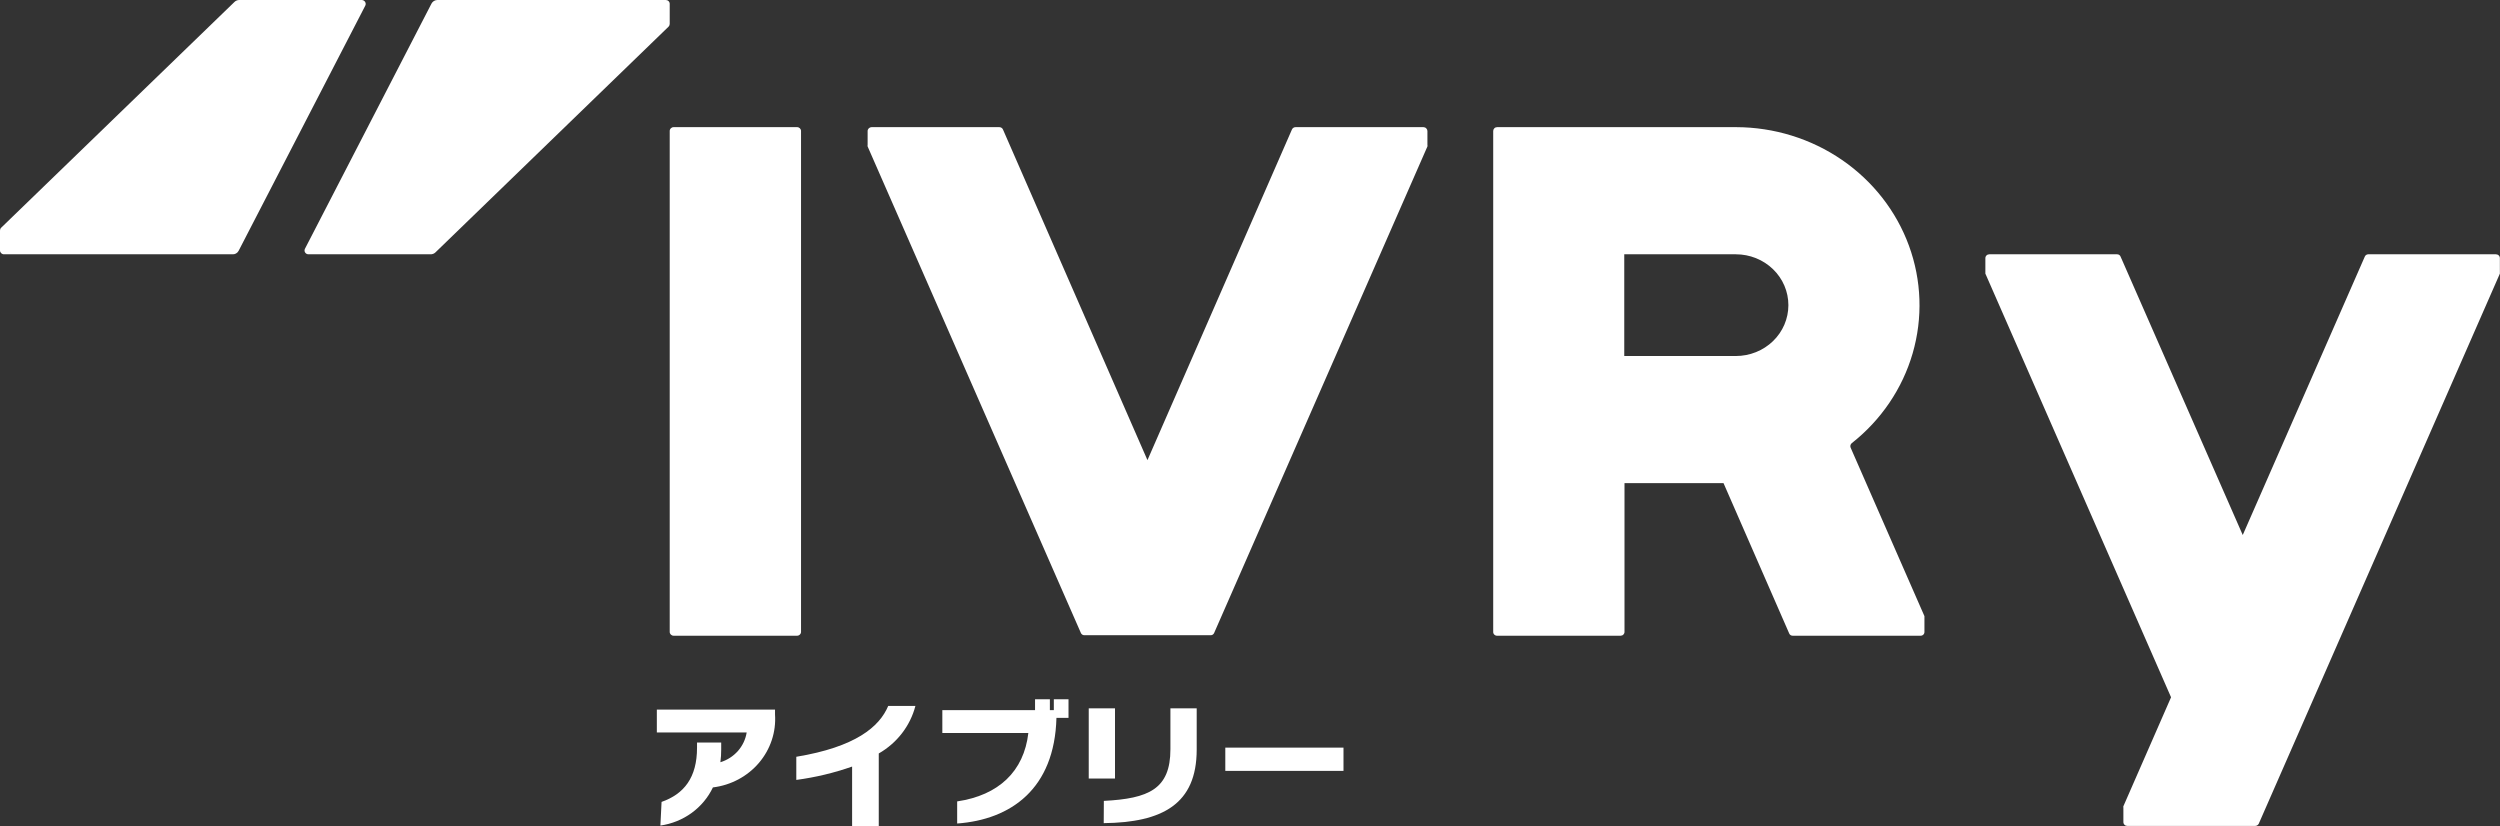 <svg width="121" height="40" viewBox="0 0 121 40" fill="none" xmlns="http://www.w3.org/2000/svg">
<rect x="0" y="0" width="121" height="40" fill="#333333" stroke="none"/>
<g clip-path="url(#clip0_79_1025)">
<path d="M11.243 12.308H0.19C0.14 12.308 0.091 12.288 0.056 12.254C0.02 12.219 -0 12.172 -0 12.123V11.157C-0 11.132 0.005 11.107 0.014 11.084C0.024 11.06 0.039 11.039 0.057 11.021L11.351 0.092C11.41 0.035 11.49 0.002 11.574 -0H17.51C17.542 0.001 17.574 0.01 17.602 0.026C17.63 0.042 17.654 0.064 17.671 0.091C17.688 0.118 17.697 0.148 17.699 0.179C17.701 0.211 17.695 0.242 17.681 0.271L11.548 12.142C11.52 12.196 11.476 12.24 11.422 12.27C11.368 12.3 11.305 12.313 11.243 12.308Z" fill="white"/>
<path d="M62.528 6.271L55.537 22.271L48.545 6.271C48.531 6.236 48.507 6.207 48.475 6.186C48.443 6.165 48.406 6.154 48.367 6.154H42.183C42.133 6.155 42.086 6.175 42.05 6.21C42.015 6.244 41.994 6.29 41.993 6.338V7.015C41.987 7.04 41.987 7.065 41.993 7.089L52.314 30.634C52.327 30.667 52.351 30.696 52.382 30.716C52.413 30.736 52.449 30.746 52.486 30.745H58.594C58.631 30.746 58.667 30.736 58.698 30.716C58.728 30.696 58.752 30.667 58.765 30.634L69.087 7.089C69.093 7.065 69.093 7.04 69.087 7.015V6.338C69.085 6.29 69.065 6.244 69.029 6.21C68.994 6.175 68.946 6.155 68.896 6.154H62.712C62.673 6.152 62.634 6.163 62.601 6.184C62.568 6.205 62.542 6.235 62.528 6.271Z" fill="white"/>
<path d="M114.454 12.425L108.549 25.895L102.638 12.425C102.626 12.39 102.603 12.36 102.572 12.339C102.541 12.318 102.504 12.307 102.467 12.308H96.283C96.232 12.308 96.184 12.327 96.148 12.362C96.112 12.396 96.092 12.443 96.092 12.492V13.169C96.089 13.194 96.089 13.219 96.092 13.243L105.079 33.748L102.772 39.022C102.765 39.044 102.765 39.067 102.772 39.089V39.791C102.772 39.84 102.792 39.887 102.828 39.921C102.863 39.956 102.912 39.975 102.962 39.975H109.147C109.184 39.975 109.221 39.965 109.252 39.945C109.284 39.925 109.309 39.898 109.325 39.865L120.994 13.243C120.997 13.219 120.997 13.194 120.994 13.169V12.492C120.994 12.443 120.974 12.396 120.938 12.362C120.902 12.327 120.854 12.308 120.803 12.308H114.619C114.582 12.309 114.547 12.321 114.518 12.342C114.489 12.363 114.466 12.392 114.454 12.425Z" fill="white"/>
<path d="M38.579 6.154H32.605C32.499 6.154 32.414 6.237 32.414 6.338V30.585C32.414 30.687 32.499 30.769 32.605 30.769H38.579C38.684 30.769 38.77 30.687 38.77 30.585V6.338C38.77 6.237 38.684 6.154 38.579 6.154Z" fill="white"/>
<path d="M93.143 30.585V29.895C93.146 29.871 93.146 29.846 93.143 29.822L89.571 21.668C89.555 21.631 89.552 21.591 89.561 21.552C89.57 21.514 89.591 21.479 89.622 21.452C91.046 20.331 92.077 18.81 92.573 17.099C93.069 15.388 93.007 13.57 92.394 11.894C91.782 10.219 90.649 8.768 89.152 7.74C87.654 6.712 85.865 6.158 84.029 6.154H72.462C72.411 6.154 72.362 6.173 72.327 6.208C72.291 6.243 72.271 6.29 72.271 6.338V30.585C72.27 30.609 72.274 30.634 72.284 30.656C72.293 30.679 72.307 30.7 72.325 30.717C72.343 30.734 72.364 30.748 72.387 30.757C72.411 30.766 72.436 30.77 72.462 30.769H78.436C78.486 30.769 78.535 30.75 78.571 30.715C78.606 30.68 78.626 30.634 78.626 30.585V23.385H83.419L86.597 30.659C86.61 30.692 86.633 30.721 86.664 30.74C86.695 30.76 86.731 30.77 86.768 30.769H92.952C92.978 30.77 93.003 30.766 93.026 30.757C93.05 30.748 93.071 30.734 93.089 30.717C93.107 30.7 93.121 30.679 93.13 30.656C93.139 30.634 93.144 30.609 93.143 30.585ZM78.614 12.308H84.016C84.69 12.308 85.337 12.567 85.814 13.029C86.291 13.49 86.558 14.116 86.558 14.769C86.558 15.422 86.291 16.048 85.814 16.51C85.337 16.971 84.69 17.231 84.016 17.231H78.614V12.308Z" fill="white"/>
<path d="M21.171 -1.52588e-05H32.224C32.274 -1.52588e-05 32.322 0.019 32.358 0.054C32.394 0.089 32.414 0.136 32.414 0.185V1.157C32.414 1.205 32.396 1.25 32.363 1.286L21.069 12.222C21.009 12.277 20.93 12.308 20.847 12.308H14.93C14.897 12.308 14.866 12.3 14.837 12.285C14.809 12.27 14.785 12.248 14.768 12.221C14.751 12.195 14.741 12.165 14.739 12.133C14.738 12.102 14.744 12.071 14.758 12.043L20.885 0.172C20.912 0.121 20.953 0.078 21.003 0.047C21.053 0.017 21.111 0.001 21.171 -1.52588e-05Z" fill="white"/>
<path d="M32.02 38.812C33.107 38.431 33.736 37.637 33.736 36.191V35.938H34.906V36.277C34.907 36.483 34.894 36.688 34.867 36.892C35.197 36.791 35.49 36.602 35.715 36.348C35.94 36.093 36.086 35.783 36.139 35.452H31.791V34.345H37.511V34.578C37.57 35.427 37.292 36.266 36.733 36.923C36.174 37.579 35.377 38.004 34.505 38.111C34.273 38.599 33.919 39.023 33.476 39.346C33.032 39.668 32.512 39.878 31.963 39.957L32.02 38.812Z" fill="white"/>
<path d="M41.242 40V37.102C40.368 37.409 39.462 37.625 38.541 37.748V36.628C41.407 36.154 42.564 35.181 42.99 34.166H44.306C44.182 34.644 43.961 35.094 43.657 35.489C43.353 35.884 42.97 36.217 42.532 36.468V39.988L41.242 40Z" fill="white"/>
<path d="M51.132 34.745C51.043 38.178 48.933 39.668 46.327 39.858V38.788C48.329 38.492 49.556 37.342 49.772 35.477H45.609V34.369H50.096V33.846H50.814V34.369H51.005V33.846H51.716V34.745H51.132Z" fill="white"/>
<path d="M52.695 37.68V34.283H53.966V37.68H52.695ZM53.426 38.763C55.6 38.652 56.648 38.191 56.648 36.265V34.283H57.92V36.283C57.92 38.923 56.254 39.809 53.42 39.84L53.426 38.763Z" fill="white"/>
<path d="M59.305 37.311V36.185H65.025V37.311H59.305Z" fill="white"/>
</g>
<defs>
<clipPath id="clip0_79_1025">
<rect width="121" height="40" fill="white"/>
</clipPath>
</defs>
</svg>
